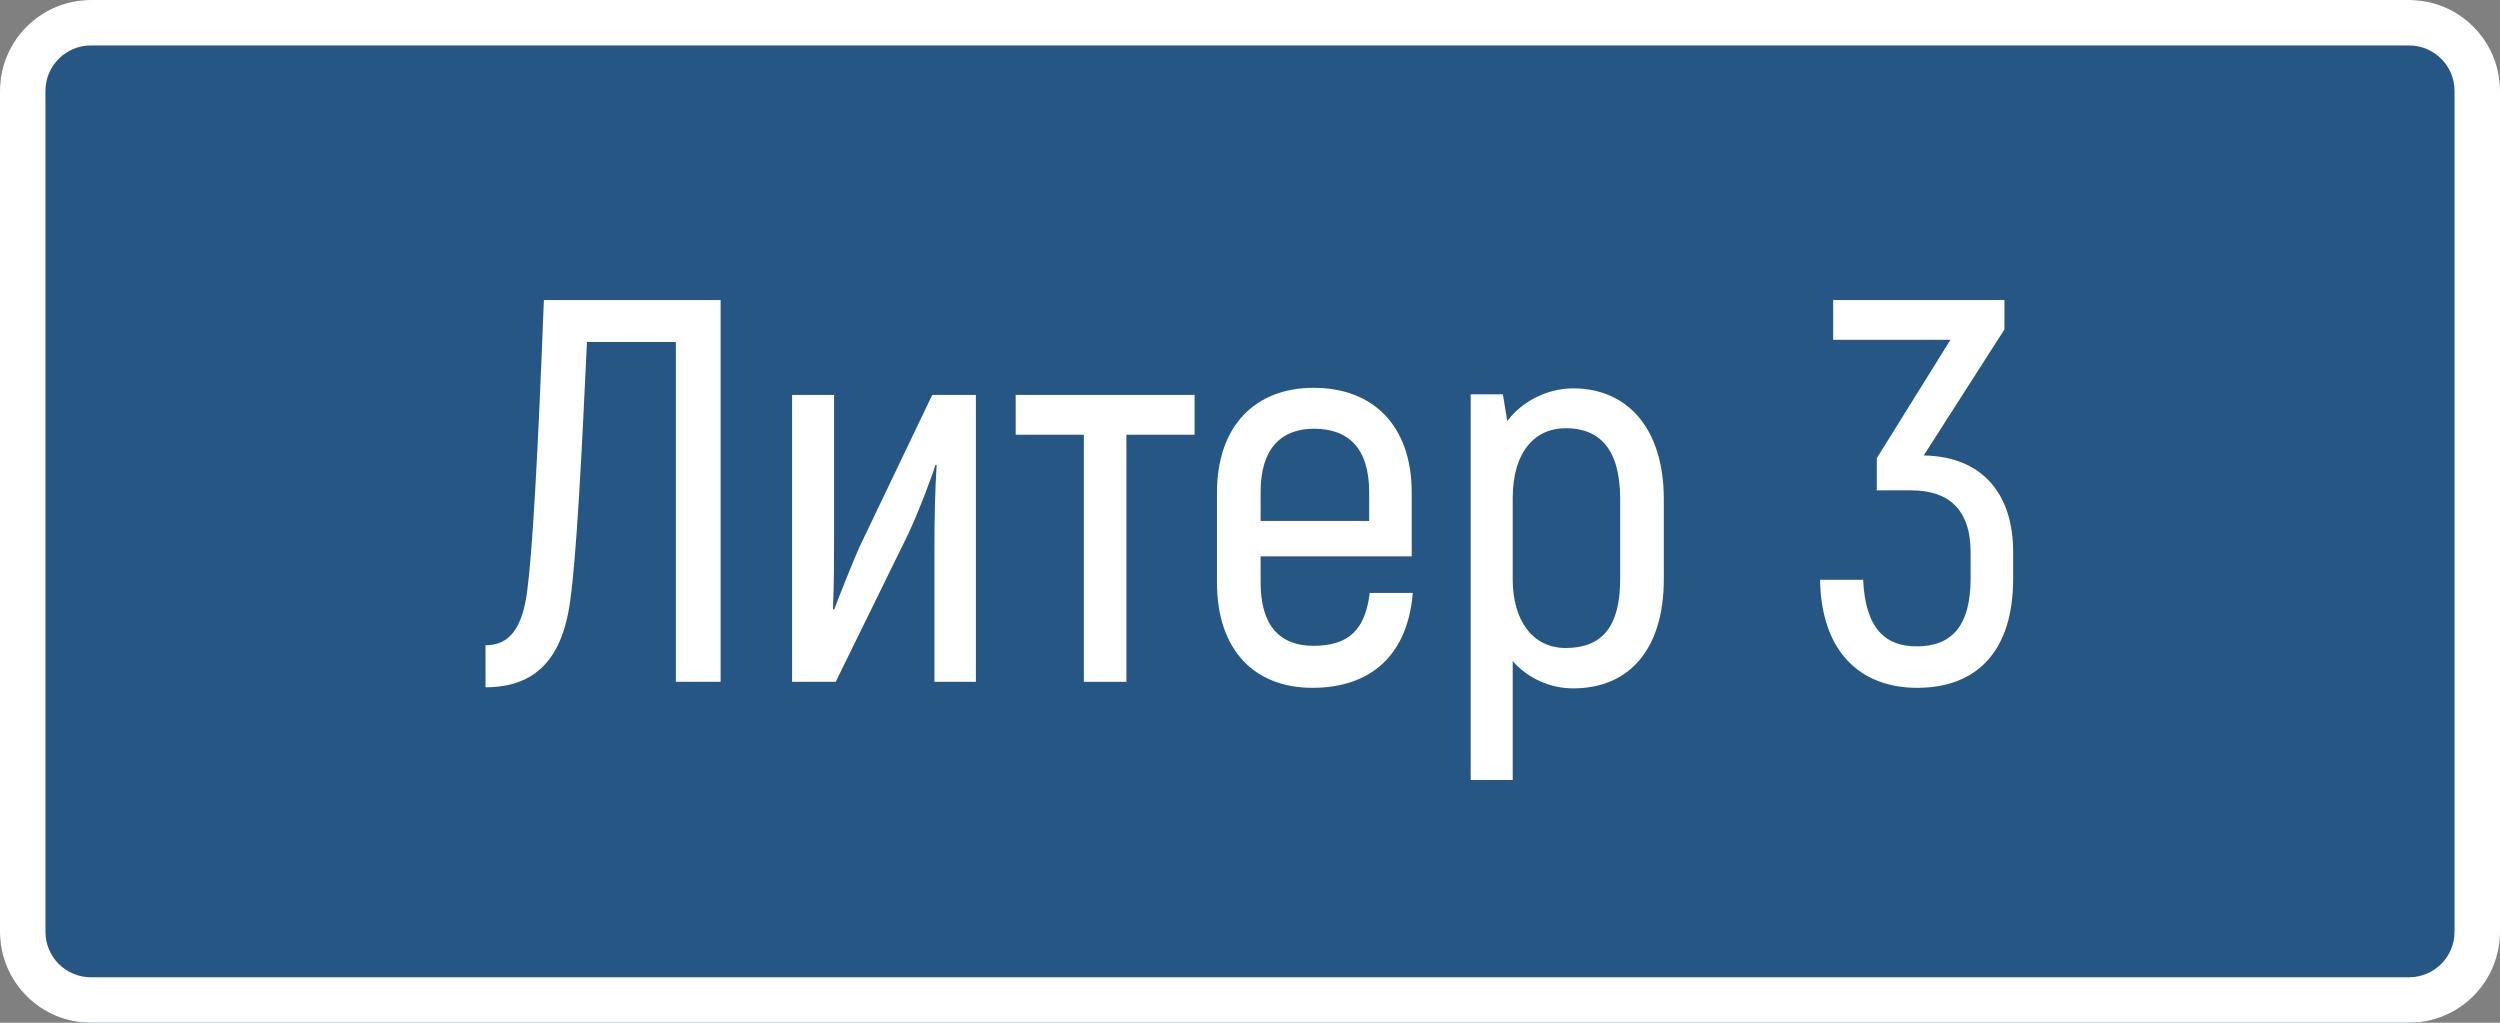 <?xml version="1.0" encoding="UTF-8"?> <svg xmlns="http://www.w3.org/2000/svg" width="110" height="45" viewBox="0 0 110 45" fill="none"><rect x="0" y="0" width="110" height="45" fill="#808080" stroke="none"/><path d="M0 4C0 1.791 1.791 0 4 0H106C108.209 0 110 1.791 110 4V41C110 43.209 108.209 45 106 45H4C1.791 45 0 43.209 0 41V4Z" fill="#265784"></path><path fill-rule="evenodd" clip-rule="evenodd" d="M106 2H4C2.895 2 2 2.895 2 4V41C2 42.105 2.895 43 4 43H106C107.105 43 108 42.105 108 41V4C108 2.895 107.105 2 106 2ZM4 0C1.791 0 0 1.791 0 4V41C0 43.209 1.791 45 4 45H106C108.209 45 110 43.209 110 41V4C110 1.791 108.209 0 106 0H4Z" fill="white"></path><path d="M84.643 20.04C87.283 20.088 88.579 21.792 88.579 24.288V25.464C88.579 28.608 87.019 30.264 84.355 30.264C81.859 30.264 80.131 28.68 80.083 25.512H81.979C82.075 27.72 83.011 28.44 84.331 28.44C85.891 28.44 86.707 27.528 86.707 25.44V24.312C86.707 22.368 85.699 21.576 84.091 21.576H82.579V20.16L85.819 14.952H80.659V13.2H88.195V14.496L84.643 20.04Z" fill="white"></path><path d="M69.223 17.088C71.575 17.088 73.207 18.816 73.207 21.96V25.488C73.207 28.584 71.671 30.288 69.223 30.288C68.215 30.288 67.231 29.856 66.559 29.088V34.32H64.711V17.352H66.127L66.319 18.528C66.943 17.688 68.047 17.088 69.223 17.088ZM71.287 25.488V21.96C71.287 19.776 70.399 18.84 68.887 18.84C67.567 18.84 66.559 19.848 66.559 21.912V25.488C66.559 27.312 67.447 28.512 68.887 28.512C70.471 28.512 71.287 27.6 71.287 25.488Z" fill="white"></path><path d="M60.267 26.088H62.163C61.947 28.752 60.387 30.264 57.747 30.264C55.179 30.264 53.547 28.584 53.547 25.632V21.672C53.547 18.744 55.227 17.064 57.795 17.064C60.435 17.064 62.115 18.744 62.115 21.672V24.48H55.467V25.632C55.467 27.552 56.331 28.416 57.795 28.416C59.355 28.416 60.075 27.696 60.267 26.088ZM57.819 18.864C56.355 18.864 55.467 19.752 55.467 21.648V22.92H60.243V21.648C60.243 19.752 59.355 18.864 57.819 18.864Z" fill="white"></path><path d="M52.562 17.376V19.128H49.562V30H47.69V19.128H44.69V17.376H52.562Z" fill="white"></path><path d="M34.851 30V17.376H36.699V23.616C36.699 24.576 36.699 25.632 36.651 26.784L36.699 26.832C36.915 26.256 37.467 24.864 37.803 24.096L41.019 17.376H42.939V30H41.115V24.192C41.115 22.944 41.139 21.624 41.211 20.472L41.163 20.448C40.995 21 40.395 22.584 39.939 23.544L36.771 30H34.851Z" fill="white"></path><path d="M21.363 30.24V28.392C22.443 28.392 22.971 27.6 23.187 26.088C23.427 24.312 23.667 20.064 23.931 13.2H31.707V30H29.739V15.048H25.827C25.587 20.136 25.371 24.432 25.083 26.472C24.723 29.088 23.475 30.24 21.363 30.24Z" fill="white"></path></svg> 